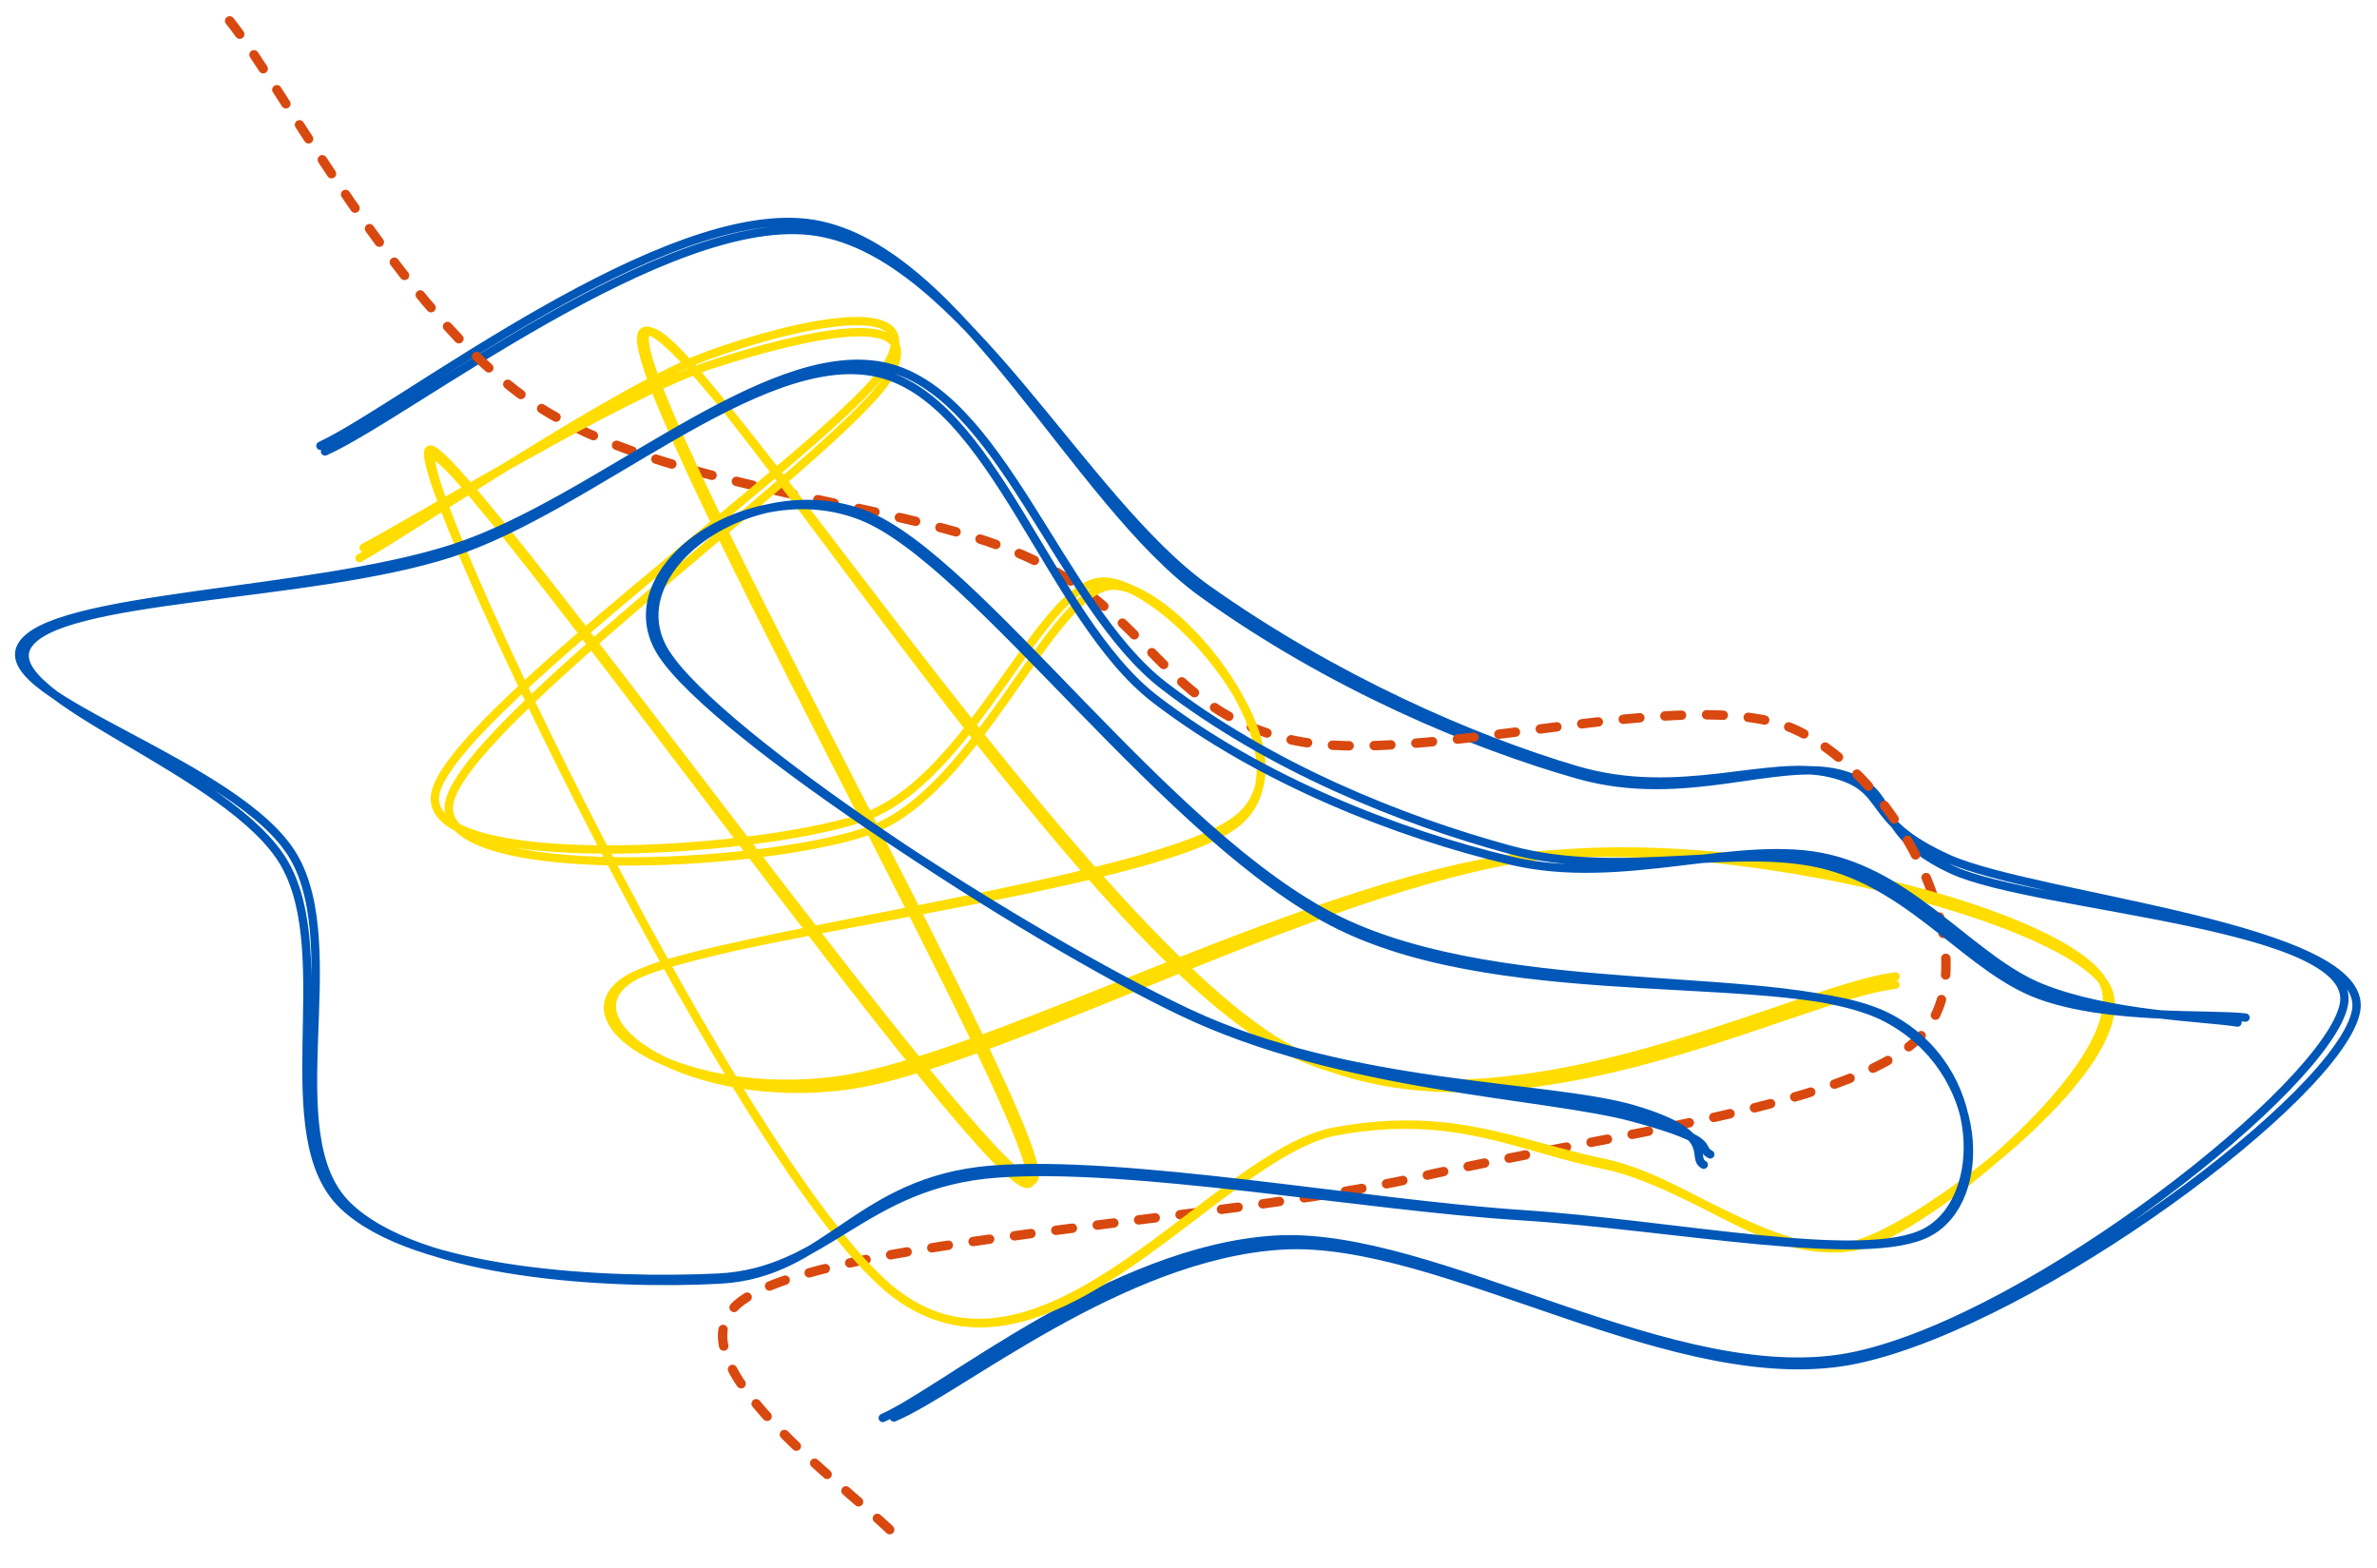 <svg version="1.1" xmlns="http://www.w3.org/2000/svg" viewBox="0 0 1138.728 751.307" width="1138.728" height="751.307">
  <!-- svg-source:excalidraw -->
  
  <defs>
    <style>
      @font-face {
        font-family: "Yasuragi";
        src: url("https://draw.moyu.io/yasuragi.woff2");
      }
      @font-face {
        font-family: "YXCZ";
        src: url("https://draw.moyu.io/yxcz.woff2");
      }
      @font-face {
        font-family: "Segoe UI Emoji";
        src: url("https://draw.moyu.io/seguiemj.woff2");
      }
      @font-face {
        font-family: "Cascadia";
        src: url("https://draw.moyu.io/cascadia.woff2");
      }
    </style>
  </defs>
  <g stroke-linecap="round"><g transform="translate(153.417 216.642) rotate(0 487.701 176.427)"><path d="M2.29 -0.4 C41.65 -17.87, 167.21 -116.65, 237.66 -105.64 C308.12 -94.62, 364.35 22.71, 425.03 65.69 C485.71 108.67, 552.01 137.59, 601.75 152.26 C651.5 166.94, 693.8 146.68, 723.48 153.74 C753.16 160.81, 737.86 175.69, 779.83 194.65 C821.8 213.6, 982.48 227.52, 975.31 267.48 C968.14 307.44, 822.57 415.65, 736.79 434.4 C651.02 453.15, 537.64 375.3, 460.64 379.96 C383.64 384.62, 306.22 449.26, 274.78 462.37 M0.09 -3.09 C39.09 -21.23, 165.9 -121.14, 236.33 -109.37 C306.76 -97.59, 361.63 23.57, 422.7 67.55 C483.76 111.52, 551.89 140.07, 602.75 154.47 C653.6 168.88, 697.95 146.38, 727.82 153.98 C757.7 161.58, 741.72 181.67, 781.99 200.1 C822.26 218.53, 977.13 225.79, 969.44 264.56 C961.76 303.33, 821.29 413.95, 735.89 432.73 C650.49 451.5, 534.78 372.24, 457.04 377.22 C379.3 382.2, 300.17 448.76, 269.47 462.59" stroke="#0057b7" stroke-width="4" fill="none"></path></g></g><g stroke-linecap="round"><g transform="translate(107.417 12.642) rotate(0 413.611 363.011)"><path d="M2.6 -2.64 C27.19 27.61, 84.42 137.67, 147.87 180.37 C211.31 223.06, 322.72 226.63, 383.28 253.53 C443.85 280.43, 449.68 327.86, 511.27 341.76 C572.86 355.66, 702.26 313.62, 752.82 336.94 C803.37 360.25, 844.82 445.89, 814.59 481.62 C784.35 517.36, 665.84 529.91, 571.42 551.37 C476.99 572.83, 288.8 580.83, 248.01 610.38 C207.21 639.93, 313.67 709.21, 326.65 728.66" stroke="#d9480f" stroke-width="4.5" fill="none" stroke-dasharray="8 12"></path></g></g><g stroke-linecap="round"><g transform="translate(171.417 264.642) rotate(0 420.261 129.212)"><path d="M2.78 -2.25 C30.93 -17.18, 127.48 -76.38, 169.38 -90 C211.28 -103.63, 275.15 -119.28, 254.19 -83.99 C233.22 -48.7, 45.32 85.46, 43.58 121.74 C41.83 158.02, 190.71 151.34, 243.71 133.7 C296.72 116.06, 332.05 16.59, 361.62 15.89 C391.18 15.2, 459.69 98.09, 421.09 129.51 C382.48 160.92, 161.18 183.41, 129.99 204.39 C98.81 225.37, 160.15 265.34, 233.97 255.38 C307.8 245.41, 472.97 153.43, 572.94 144.59 C672.92 135.74, 808.44 171.39, 833.79 202.31 C859.15 233.23, 764.42 314.9, 725.07 330.11 C685.73 345.31, 640.41 302.35, 597.72 293.53 C555.03 284.72, 525.53 266.91, 468.92 277.22 C412.31 287.52, 330.52 409.75, 258.06 355.35 C185.61 300.96, 23.31 -40.06, 34.19 -49.17 C45.06 -58.27, 305.88 310.09, 323.3 300.71 C340.72 291.33, 118.75 -94.92, 138.71 -105.47 C158.67 -116.03, 343.39 185.96, 443.06 237.39 C542.72 288.83, 687.41 209, 736.68 203.11 M0.85 2.7 C28.71 -13.07, 125.86 -79.2, 167.89 -94.47 C209.92 -109.75, 274.85 -124.25, 253.02 -88.97 C231.19 -53.69, 38.99 81.12, 36.92 117.19 C34.86 153.26, 187.25 144.65, 240.63 127.44 C294.01 110.23, 326.94 13.97, 357.19 13.93 C387.43 13.88, 460.2 95.32, 422.11 127.15 C384.02 158.97, 160.67 183.93, 128.65 204.88 C96.63 225.83, 156.92 262.85, 230.01 252.86 C303.1 242.87, 466.25 152.93, 567.17 144.92 C668.09 136.91, 809.76 173.91, 835.52 204.8 C861.29 235.69, 761.53 315.64, 721.78 330.25 C682.03 344.85, 639.36 301.22, 597.02 292.42 C554.68 283.62, 524.3 266.94, 467.76 277.42 C411.22 287.91, 329.81 409.27, 257.79 355.32 C185.77 301.36, 25.01 -37.47, 35.64 -46.3 C46.28 -55.14, 304.68 312.26, 321.59 302.32 C338.51 292.38, 116.09 -95.36, 137.14 -105.95 C158.19 -116.54, 348 186.59, 447.91 238.76 C547.81 290.93, 688.56 212.39, 736.57 207.07" stroke="#ffdd00" stroke-width="4" fill="none"></path></g></g><g stroke-linecap="round"><g transform="translate(1074.417 489.642) rotate(0 -531.55 -95.62)"><path d="M-2.51 0.18 C-18.63 -2.41, -63.76 -3.31, -96.39 -16.4 C-129.01 -29.48, -155.92 -68.19, -198.27 -78.36 C-240.62 -88.52, -296.71 -64.64, -350.49 -77.37 C-404.27 -90.09, -470.25 -115.74, -520.97 -154.71 C-571.69 -193.68, -598.51 -299.54, -654.79 -311.19 C-711.07 -322.85, -790.84 -246.54, -858.64 -224.64 C-926.43 -202.74, -1048.32 -204.64, -1061.54 -179.81 C-1074.76 -154.98, -963.2 -120.25, -937.95 -75.66 C-912.7 -31.07, -944.64 54.7, -910.05 87.71 C-875.47 120.71, -782.58 124.91, -730.45 122.38 C-678.32 119.85, -661.27 77.44, -597.28 72.52 C-533.28 67.6, -420.98 88.18, -346.5 92.87 C-272.02 97.56, -179.74 116.45, -150.42 100.65 C-121.09 84.84, -123.33 23, -170.55 -1.95 C-217.77 -26.9, -352.22 -8.87, -433.73 -49.04 C-515.25 -89.21, -606.03 -221.68, -659.66 -242.98 C-713.29 -264.28, -780.68 -216.45, -755.53 -176.83 C-730.38 -137.21, -586.01 -42.36, -508.78 -5.28 C-431.55 31.8, -334.45 34.22, -292.16 45.65 C-249.88 57.09, -261.66 59.98, -255.08 63.34 M1.32 -2.2 C-14.97 -4.25, -63.88 -0.86, -97.2 -12.98 C-130.52 -25.1, -156.35 -63.31, -198.6 -74.9 C-240.85 -86.48, -297.67 -68.13, -350.71 -82.51 C-403.76 -96.89, -466.68 -122.55, -516.87 -161.18 C-567.07 -199.81, -595.21 -303.31, -651.88 -314.29 C-708.56 -325.28, -788.19 -249.47, -856.92 -227.08 C-925.65 -204.69, -1051.45 -204.6, -1064.26 -179.97 C-1077.06 -155.33, -959.77 -123.87, -933.78 -79.28 C-907.78 -34.7, -942.33 53.8, -908.27 87.57 C-874.2 121.33, -780.82 126.09, -729.39 123.28 C-677.96 120.47, -663.62 75.94, -599.67 70.71 C-535.72 65.49, -420.34 86.96, -345.69 91.94 C-271.04 96.91, -181.13 116.23, -151.76 100.54 C-122.4 84.86, -122.78 22.29, -169.52 -2.15 C-216.27 -26.59, -350.26 -6.09, -432.23 -46.11 C-514.21 -86.13, -607.19 -220.57, -661.35 -242.29 C-715.52 -264.01, -783.3 -216.08, -757.23 -176.41 C-731.15 -136.75, -582.52 -40.66, -504.92 -4.29 C-427.32 32.08, -332.76 29.71, -291.65 41.8 C-250.53 53.9, -264.96 64.73, -258.22 68.28" stroke="#0057b7" stroke-width="4" fill="none"></path></g></g></svg>